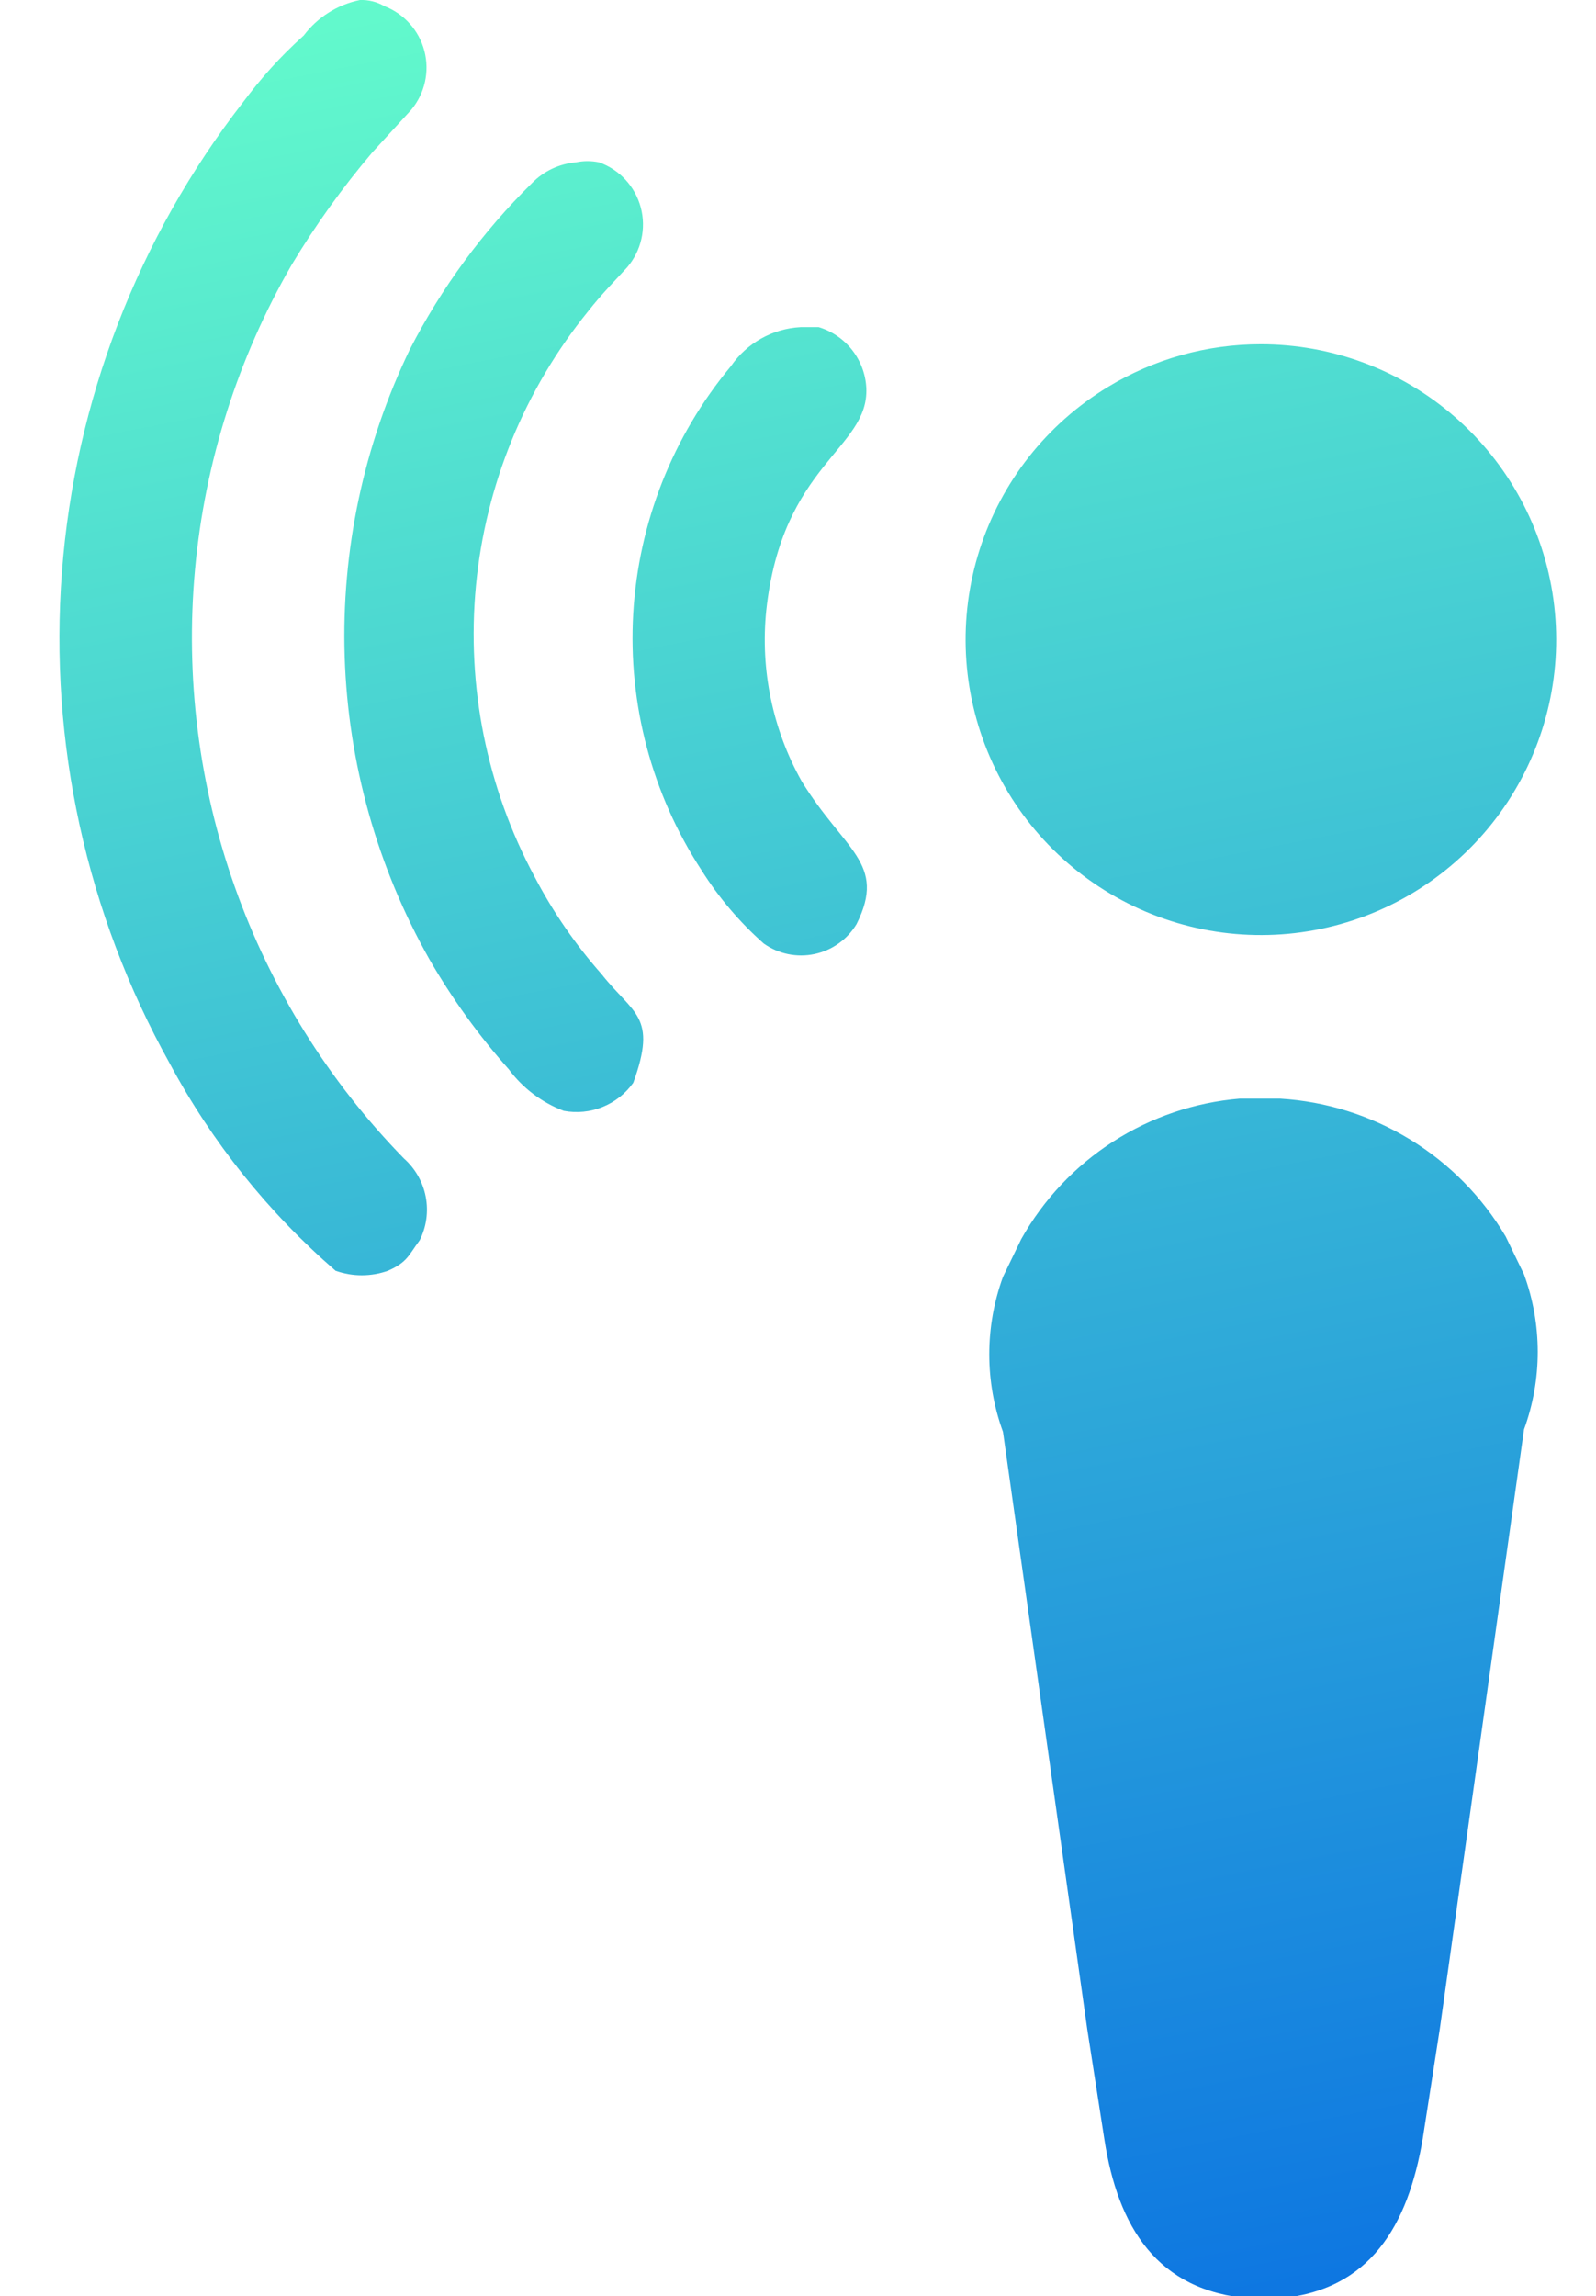 <svg xmlns="http://www.w3.org/2000/svg" xmlns:xlink="http://www.w3.org/1999/xlink" viewBox="0 0 13.08 18.81"><defs><style>.cls-1{fill:none;clip-rule:evenodd;}.cls-2{clip-path:url(#clip-path);}.cls-3{fill:url(#linear-gradient);}</style><clipPath id="clip-path" transform="translate(0.49)"><path class="cls-1" d="M9.67,9a2.27,2.27,0,0,0-1.79,1.15l-.15.31a1.85,1.85,0,0,0,0,1.27l.69,4.89.14.9c.11.72.43,1.25,1.2,1.31h.22c.76-.06,1.07-.6,1.19-1.31l.14-.9L12,11.71a1.85,1.85,0,0,0,0-1.27l-.15-.31A2.31,2.31,0,0,0,10,9H9.67ZM8.59,3.17a2.42,2.42,0,1,0,1.25-.35A2.41,2.41,0,0,0,8.59,3.17ZM5.5,3a3.48,3.48,0,0,0-.24,4.13,2.78,2.78,0,0,0,.51.6.53.53,0,0,0,.76-.16c.25-.5-.1-.6-.45-1.17A2.37,2.37,0,0,1,5.79,5c.13-1.2.84-1.32.82-1.82a.55.55,0,0,0-.39-.5l-.15,0A.74.74,0,0,0,5.5,3ZM3.87,1.5a5.33,5.33,0,0,0-1,1.36,5.39,5.39,0,0,0,.16,5,5.44,5.44,0,0,0,.65.9,1,1,0,0,0,.45.34.57.57,0,0,0,.57-.23c.2-.55,0-.56-.26-.89a4,4,0,0,1-.55-.8,4.2,4.2,0,0,1,.44-4.63c.11-.14.21-.24.32-.36a.54.54,0,0,0-.23-.86.46.46,0,0,0-.19,0A.57.57,0,0,0,3.87,1.5ZM2.46,0h0A.77.77,0,0,0,2,.29C1.8.47,1.65.64,1.5.84A7.16,7.16,0,0,0,.9,8.71a6,6,0,0,0,1.36,1.7.64.64,0,0,0,.43,0c.16-.07.17-.13.26-.25a.56.56,0,0,0-.13-.67A6.11,6.11,0,0,1,1.9,2.17a6.94,6.94,0,0,1,.66-.92L2.88.9A.54.54,0,0,0,2.66.05.37.37,0,0,0,2.46,0Z"/></clipPath><linearGradient id="linear-gradient" x1="4.47" y1="-1.09" x2="8.46" y2="19.15" gradientUnits="userSpaceOnUse"><stop offset="0" stop-color="#66ffcb"/><stop offset="1" stop-color="#0e77e1"/></linearGradient></defs><g id="Layer_2" data-name="Layer 2"><g id="Layer_1-2" data-name="Layer 1"><g class="cls-2"><rect class="cls-3" width="13.08" height="18.81"/></g></g></g></svg>
